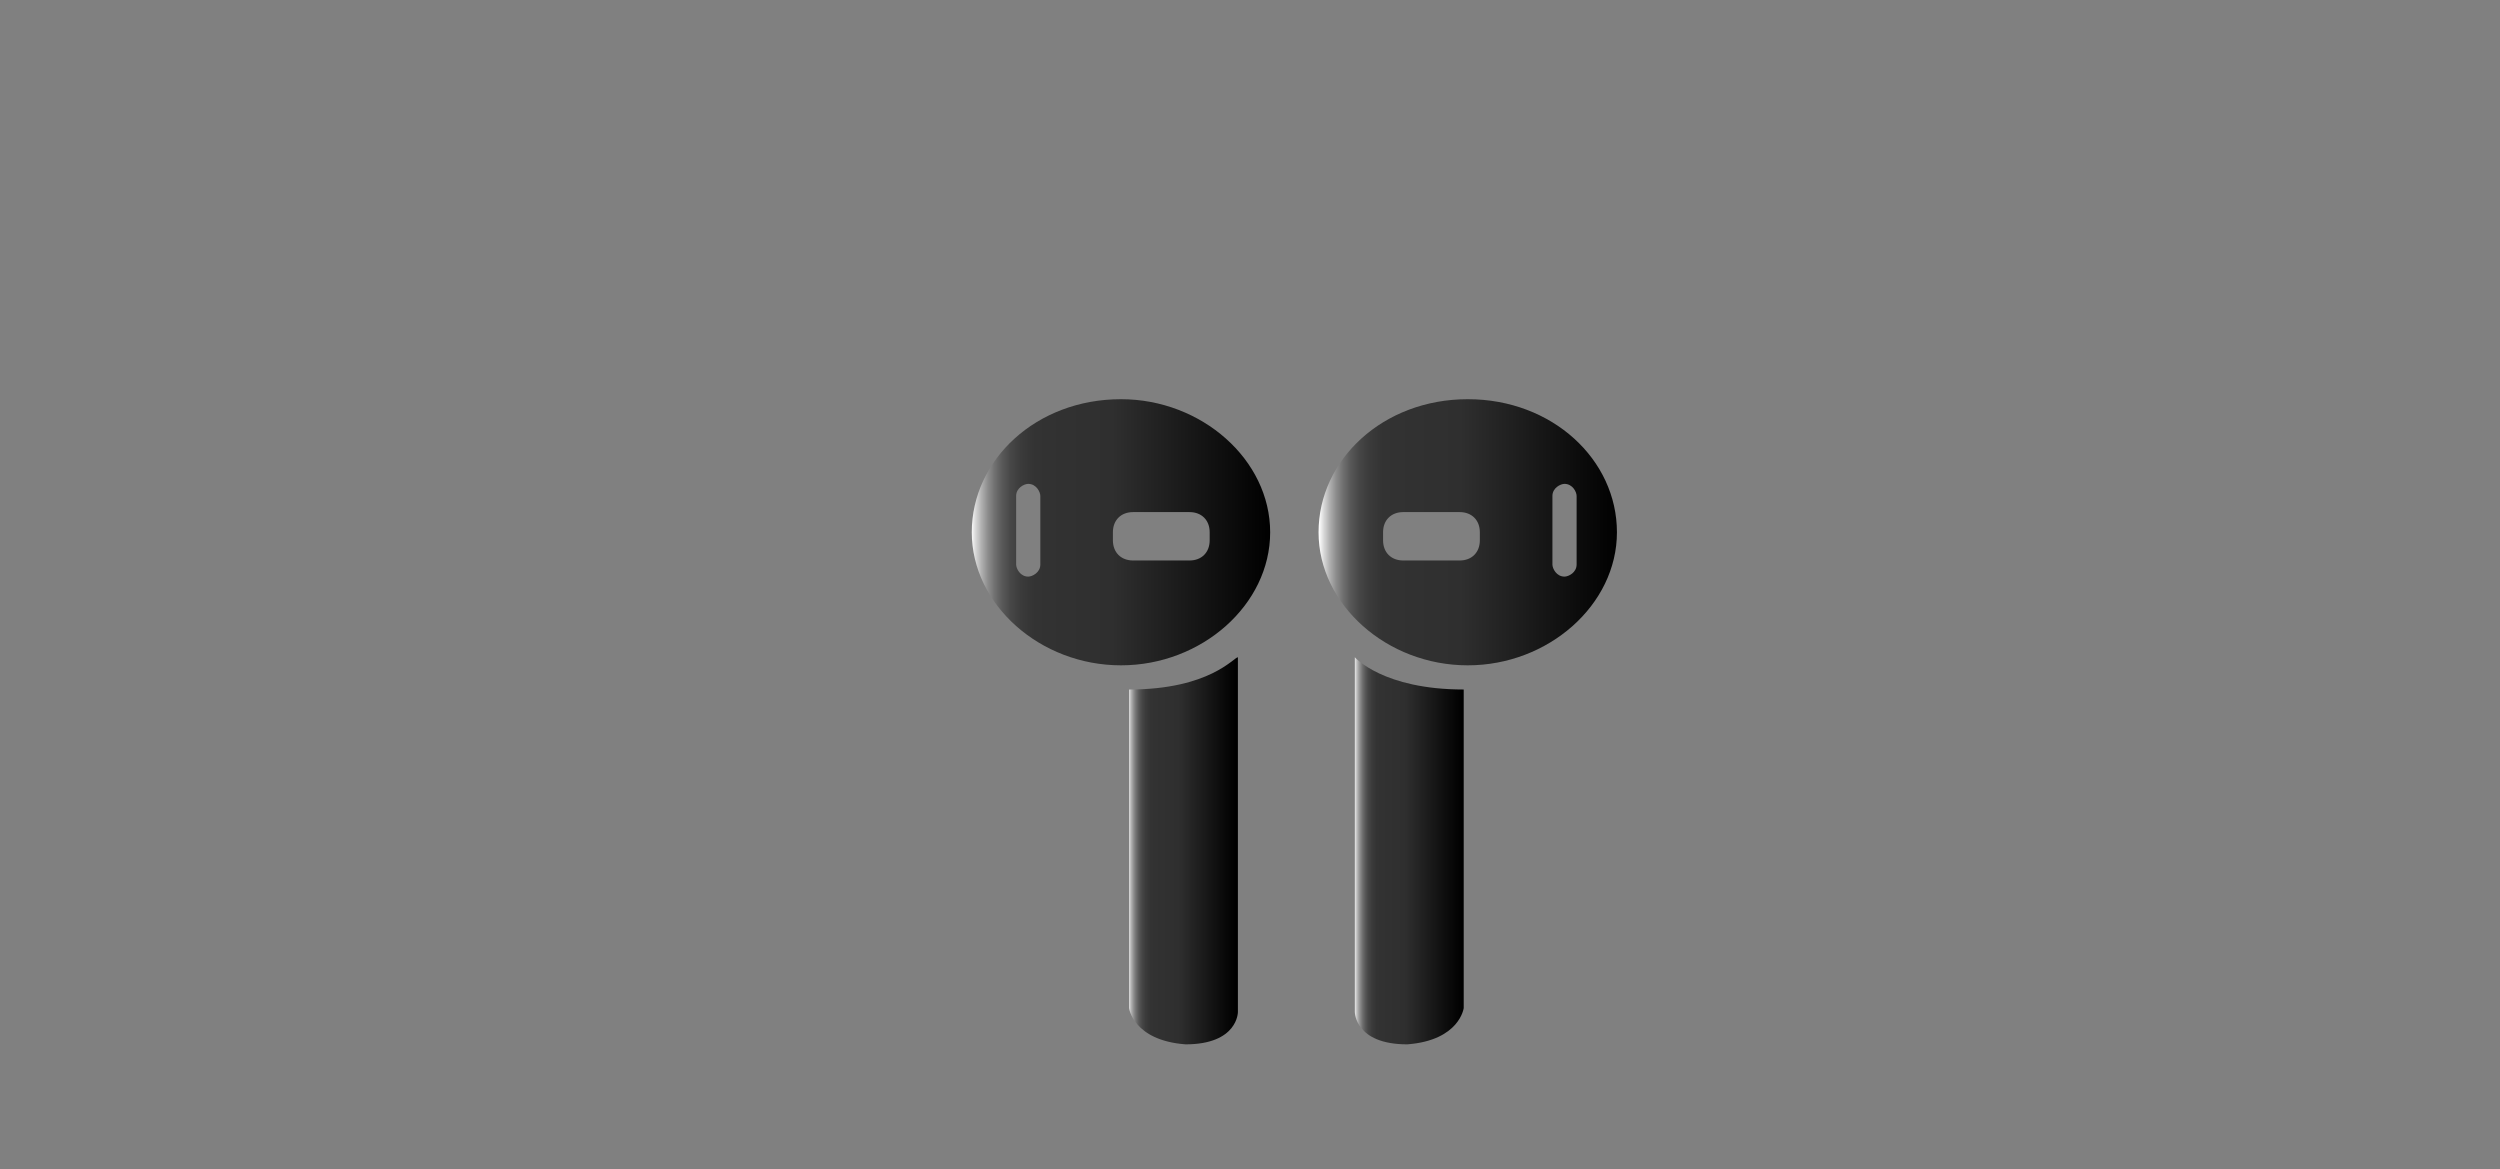 <?xml version="1.0" encoding="utf-8"?>
<!-- Generator: Adobe Illustrator 27.5.0, SVG Export Plug-In . SVG Version: 6.00 Build 0)  -->
<svg version="1.1" id="Ebene_1" xmlns="http://www.w3.org/2000/svg" xmlns:xlink="http://www.w3.org/1999/xlink" x="0px" y="0px"
	 viewBox="0 0 62 29" style="enable-background:new 0 0 62 29;" xml:space="preserve">
<rect x="0" y="0" width="62" height="29" fill="#808080" stroke="none"/>
<style type="text/css">
	.st0{fill:url(#SVGID_1_);}
	.st1{fill:url(#SVGID_00000127007668143540860440000015212990446812572064_);}
	.st2{fill:url(#SVGID_00000136373962630459834190000012858308657480958887_);}
	.st3{fill:url(#SVGID_00000011733874677227322290000015842678844804403892_);}
</style>
<g id="Ebene_1_1_">
</g>
<g>
	<linearGradient id="SVGID_1_" gradientUnits="userSpaceOnUse" x1="27.965" y1="21.108" x2="30.641" y2="21.108">
		<stop  offset="0" style="stop-color:#FFFFFF"/>
		<stop  offset="1.599440e-02" style="stop-color:#D8D8D8"/>
		<stop  offset="3.505766e-02" style="stop-color:#B1B1B1"/>
		<stop  offset="5.612146e-02" style="stop-color:#8E8E8E"/>
		<stop  offset="7.898648e-02" style="stop-color:#717171"/>
		<stop  offset="0.104" style="stop-color:#595959"/>
		<stop  offset="0.133" style="stop-color:#474747"/>
		<stop  offset="0.167" style="stop-color:#3B3B3B"/>
		<stop  offset="0.212" style="stop-color:#333333"/>
		<stop  offset="0.31" style="stop-color:#313131"/>
		<stop  offset="0.472" style="stop-color:#2F2F2F"/>
		<stop  offset="1" style="stop-color:#000000"/>
	</linearGradient>
	<path class="st0" d="M28,17.1v7.9c0,0,0.1,0.8,1.4,0.9c1.3,0,1.3-0.8,1.3-0.8v-8.8C30.6,16.3,30,17.1,28,17.1z"/>
	
		<linearGradient id="SVGID_00000060745541131861007540000003358936466980886697_" gradientUnits="userSpaceOnUse" x1="24.078" y1="13.175" x2="31.504" y2="13.175">
		<stop  offset="0" style="stop-color:#FFFFFF"/>
		<stop  offset="1.599440e-02" style="stop-color:#D8D8D8"/>
		<stop  offset="3.505766e-02" style="stop-color:#B1B1B1"/>
		<stop  offset="5.612146e-02" style="stop-color:#8E8E8E"/>
		<stop  offset="7.898648e-02" style="stop-color:#717171"/>
		<stop  offset="0.104" style="stop-color:#595959"/>
		<stop  offset="0.133" style="stop-color:#474747"/>
		<stop  offset="0.167" style="stop-color:#3B3B3B"/>
		<stop  offset="0.212" style="stop-color:#333333"/>
		<stop  offset="0.31" style="stop-color:#313131"/>
		<stop  offset="0.472" style="stop-color:#2F2F2F"/>
		<stop  offset="1" style="stop-color:#000000"/>
	</linearGradient>
	<path style="fill:url(#SVGID_00000060745541131861007540000003358936466980886697_);" d="M27.8,9.9c-2.1,0-3.7,1.5-3.7,3.3
		s1.7,3.3,3.7,3.3s3.7-1.5,3.7-3.3S29.8,9.9,27.8,9.9z M25.8,14c0,0.2-0.2,0.3-0.3,0.3c-0.2,0-0.3-0.2-0.3-0.3v-1.7
		c0-0.2,0.2-0.3,0.3-0.3c0.2,0,0.3,0.2,0.3,0.3V14z M30,13.4c0,0.3-0.2,0.5-0.5,0.5h-1.4c-0.3,0-0.5-0.2-0.5-0.5v-0.2
		c0-0.3,0.2-0.5,0.5-0.5h1.4c0.3,0,0.5,0.2,0.5,0.5V13.4z"/>
	
		<linearGradient id="SVGID_00000027572169061771734520000003553485423482893731_" gradientUnits="userSpaceOnUse" x1="33.577" y1="21.108" x2="36.253" y2="21.108">
		<stop  offset="0" style="stop-color:#FFFFFF"/>
		<stop  offset="1.599440e-02" style="stop-color:#D8D8D8"/>
		<stop  offset="3.505766e-02" style="stop-color:#B1B1B1"/>
		<stop  offset="5.612146e-02" style="stop-color:#8E8E8E"/>
		<stop  offset="7.898648e-02" style="stop-color:#717171"/>
		<stop  offset="0.104" style="stop-color:#595959"/>
		<stop  offset="0.133" style="stop-color:#474747"/>
		<stop  offset="0.167" style="stop-color:#3B3B3B"/>
		<stop  offset="0.212" style="stop-color:#333333"/>
		<stop  offset="0.31" style="stop-color:#313131"/>
		<stop  offset="0.472" style="stop-color:#2F2F2F"/>
		<stop  offset="1" style="stop-color:#000000"/>
	</linearGradient>
	<path style="fill:url(#SVGID_00000027572169061771734520000003553485423482893731_);" d="M36.3,17.1v7.9c0,0-0.1,0.8-1.4,0.9
		c-1.3,0-1.3-0.8-1.3-0.8v-8.8C33.6,16.3,34.3,17.1,36.3,17.1z"/>
	
		<linearGradient id="SVGID_00000000909820443456819290000015338657588475237777_" gradientUnits="userSpaceOnUse" x1="32.713" y1="13.175" x2="40.139" y2="13.175">
		<stop  offset="0" style="stop-color:#FFFFFF"/>
		<stop  offset="1.599440e-02" style="stop-color:#D8D8D8"/>
		<stop  offset="3.505766e-02" style="stop-color:#B1B1B1"/>
		<stop  offset="5.612146e-02" style="stop-color:#8E8E8E"/>
		<stop  offset="7.898648e-02" style="stop-color:#717171"/>
		<stop  offset="0.104" style="stop-color:#595959"/>
		<stop  offset="0.133" style="stop-color:#474747"/>
		<stop  offset="0.167" style="stop-color:#3B3B3B"/>
		<stop  offset="0.212" style="stop-color:#333333"/>
		<stop  offset="0.31" style="stop-color:#313131"/>
		<stop  offset="0.472" style="stop-color:#2F2F2F"/>
		<stop  offset="1" style="stop-color:#000000"/>
	</linearGradient>
	<path style="fill:url(#SVGID_00000000909820443456819290000015338657588475237777_);" d="M36.4,9.9c-2.1,0-3.7,1.5-3.7,3.3
		s1.7,3.3,3.7,3.3s3.7-1.5,3.7-3.3S38.5,9.9,36.4,9.9z M36.7,13.4c0,0.3-0.2,0.5-0.5,0.5h-1.4c-0.3,0-0.5-0.2-0.5-0.5v-0.2
		c0-0.3,0.2-0.5,0.5-0.5h1.4c0.3,0,0.5,0.2,0.5,0.5V13.4z M39.1,14c0,0.2-0.2,0.3-0.3,0.3c-0.2,0-0.3-0.2-0.3-0.3v-1.7
		c0-0.2,0.2-0.3,0.3-0.3c0.2,0,0.3,0.2,0.3,0.3V14z"/>
</g>
</svg>
